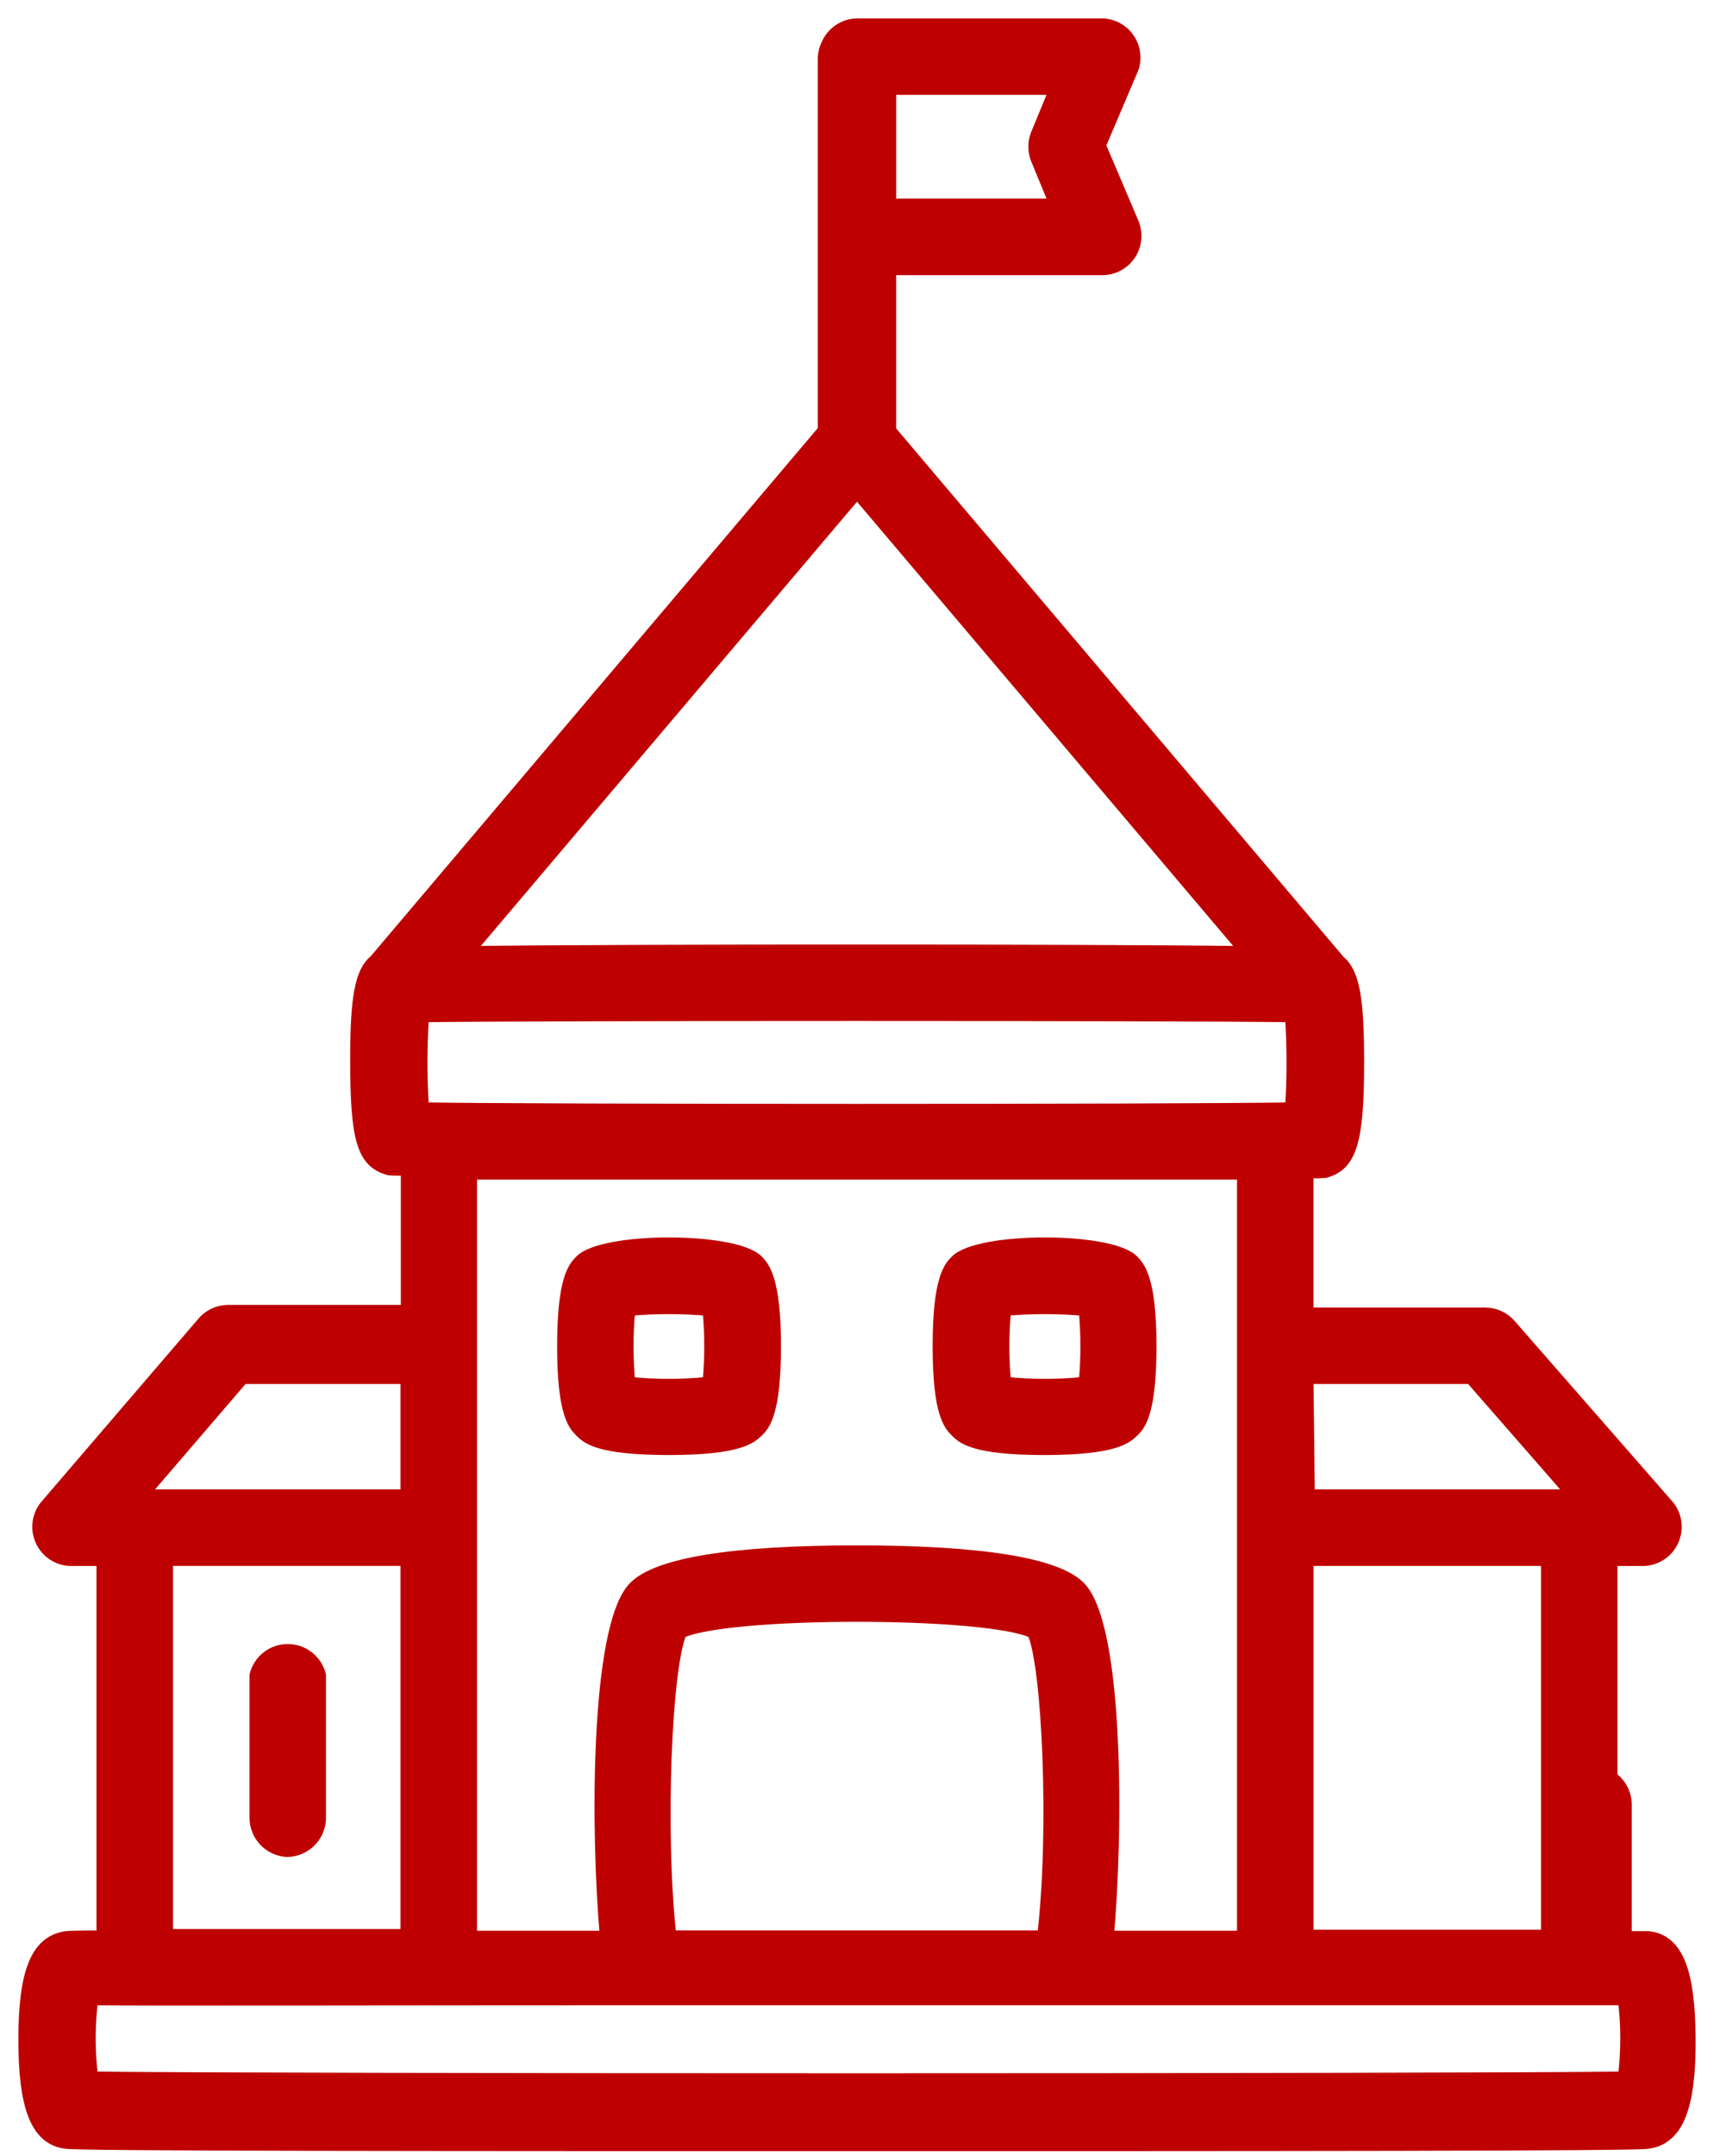 <svg width="70" height="88" viewBox="0 0 70 88" fill="none" xmlns="http://www.w3.org/2000/svg">
<path d="M2.704 79.075C1.5 79.251 1 80.495 1 83.254C1 86.013 1.5 87.311 2.691 87.46C3.15 87.555 19.068 87.555 35 87.555C50.931 87.555 66.849 87.555 67.309 87.46C68.499 87.284 69.013 86.026 69 83.254C68.986 80.481 68.499 79.197 67.309 79.075H65.808V63.671H67.16C67.661 63.641 68.104 63.336 68.31 62.88C68.516 62.423 68.455 61.889 68.148 61.494L61.656 54.069C61.403 53.788 61.044 53.626 60.669 53.622H53.392V47.834C53.633 47.851 53.869 47.851 54.109 47.834C55.151 47.55 55.462 46.63 55.462 43.371C55.462 40.802 55.286 39.72 54.691 39.233L36.351 17.581V10.981H45.088C45.525 10.957 45.923 10.724 46.16 10.352C46.393 9.98 46.431 9.52 46.265 9.114L44.913 5.936L46.265 2.758C46.39 2.359 46.326 1.923 46.086 1.582C45.849 1.237 45.467 1.024 45.048 1H34.999C34.479 1.01 34.009 1.321 33.796 1.798C33.708 1.97 33.657 2.16 33.647 2.352V17.567L15.322 39.206C14.727 39.679 14.551 40.775 14.551 43.263C14.551 46.523 14.822 47.442 15.903 47.726C16.143 47.743 16.38 47.743 16.62 47.726V53.514H9.304C8.928 53.518 8.57 53.68 8.316 53.961L1.852 61.494C1.544 61.889 1.483 62.424 1.689 62.88C1.896 63.337 2.339 63.641 2.839 63.671H4.191V79.048C3.299 79.048 2.771 79.062 2.704 79.075L2.704 79.075ZM36.352 3.621H43.114L42.343 5.487C42.215 5.809 42.215 6.167 42.343 6.488L43.114 8.355H36.352V3.621ZM53.393 56.243H60.074L64.267 61.044H53.447L53.393 56.243ZM53.393 63.668H63.184V79.018H53.393V63.668ZM35 20.093L50.905 38.865C43.696 38.784 26.305 38.784 19.096 38.865L35 20.093ZM17.27 41.475C22.437 41.407 47.565 41.407 52.731 41.475C52.812 42.733 52.812 43.99 52.731 45.248C47.565 45.329 22.437 45.329 17.27 45.248C17.189 43.99 17.189 42.733 17.27 41.475ZM50.77 54.999V79.058H45.239C45.617 74.879 45.671 66.494 44.116 64.817C43.196 63.83 40.059 63.33 35.001 63.33C29.943 63.33 26.806 63.83 25.886 64.817C24.331 66.481 24.372 74.879 24.75 79.058H19.232V47.899H50.771L50.77 54.999ZM42.655 79.045H27.373C26.9 74.744 27.184 67.969 27.806 66.629C29.645 65.723 40.343 65.723 42.196 66.629C42.804 67.914 43.116 74.676 42.615 78.977L42.655 79.045ZM9.913 56.242H16.608V61.044H5.788L9.913 56.242ZM16.608 63.667V78.99H6.817V63.667H16.608ZM26.223 81.601H66.322C66.457 82.666 66.457 83.741 66.322 84.806C59.56 84.901 10.454 84.901 3.759 84.806C3.624 83.741 3.624 82.666 3.759 81.601C6.356 81.628 15.593 81.601 26.223 81.601Z" fill="#BE0000" stroke="#BE0000" stroke-width="0.5"/>
<path d="M39.056 51.461C38.799 51.718 38.339 52.177 38.339 54.95C38.339 57.722 38.799 58.169 39.056 58.426C39.313 58.683 39.773 59.142 42.654 59.142C45.534 59.142 46.008 58.669 46.264 58.426C46.521 58.182 46.981 57.709 46.981 54.95C46.981 52.191 46.508 51.718 46.264 51.461C45.331 50.527 40.016 50.527 39.056 51.461H39.056ZM44.303 56.451C43.218 56.559 42.13 56.559 41.044 56.451C40.95 55.457 40.95 54.456 41.044 53.462C42.13 53.367 43.218 53.367 44.303 53.462C44.398 54.456 44.398 55.457 44.303 56.451Z" fill="#BE0000" stroke="#BE0000" stroke-width="0.5"/>
<path d="M23.72 51.461C23.463 51.718 23.003 52.177 23.003 54.95C23.003 57.722 23.463 58.169 23.72 58.426C23.977 58.683 24.437 59.142 27.318 59.142C30.198 59.142 30.672 58.669 30.928 58.426C31.185 58.182 31.645 57.709 31.645 54.95C31.645 52.191 31.172 51.718 30.928 51.461C29.982 50.527 24.653 50.527 23.72 51.461H23.72ZM28.941 56.451C27.862 56.559 26.773 56.559 25.695 56.451C25.6 55.457 25.6 54.456 25.695 53.462C26.773 53.367 27.862 53.367 28.941 53.462C29.035 54.456 29.035 55.457 28.941 56.451Z" fill="#BE0000" stroke="#BE0000" stroke-width="0.5"/>
<path d="M11.711 75.548C12.069 75.548 12.414 75.406 12.668 75.152C12.921 74.899 13.063 74.554 13.063 74.195V68.38C12.911 67.778 12.37 67.356 11.751 67.356C11.133 67.356 10.592 67.778 10.44 68.38V74.195C10.44 74.912 10.997 75.504 11.711 75.548Z" fill="#BE0000" stroke="#BE0000" stroke-width="0.5"/>
<path d="M65.12 72.316C64.372 72.316 63.767 72.921 63.767 73.668V79.443C63.919 80.044 64.46 80.467 65.079 80.467C65.698 80.467 66.239 80.044 66.391 79.443V73.627C66.371 72.927 65.819 72.356 65.12 72.315L65.12 72.316Z" fill="#BE0000" stroke="#BE0000" stroke-width="0.5"/>
</svg>
